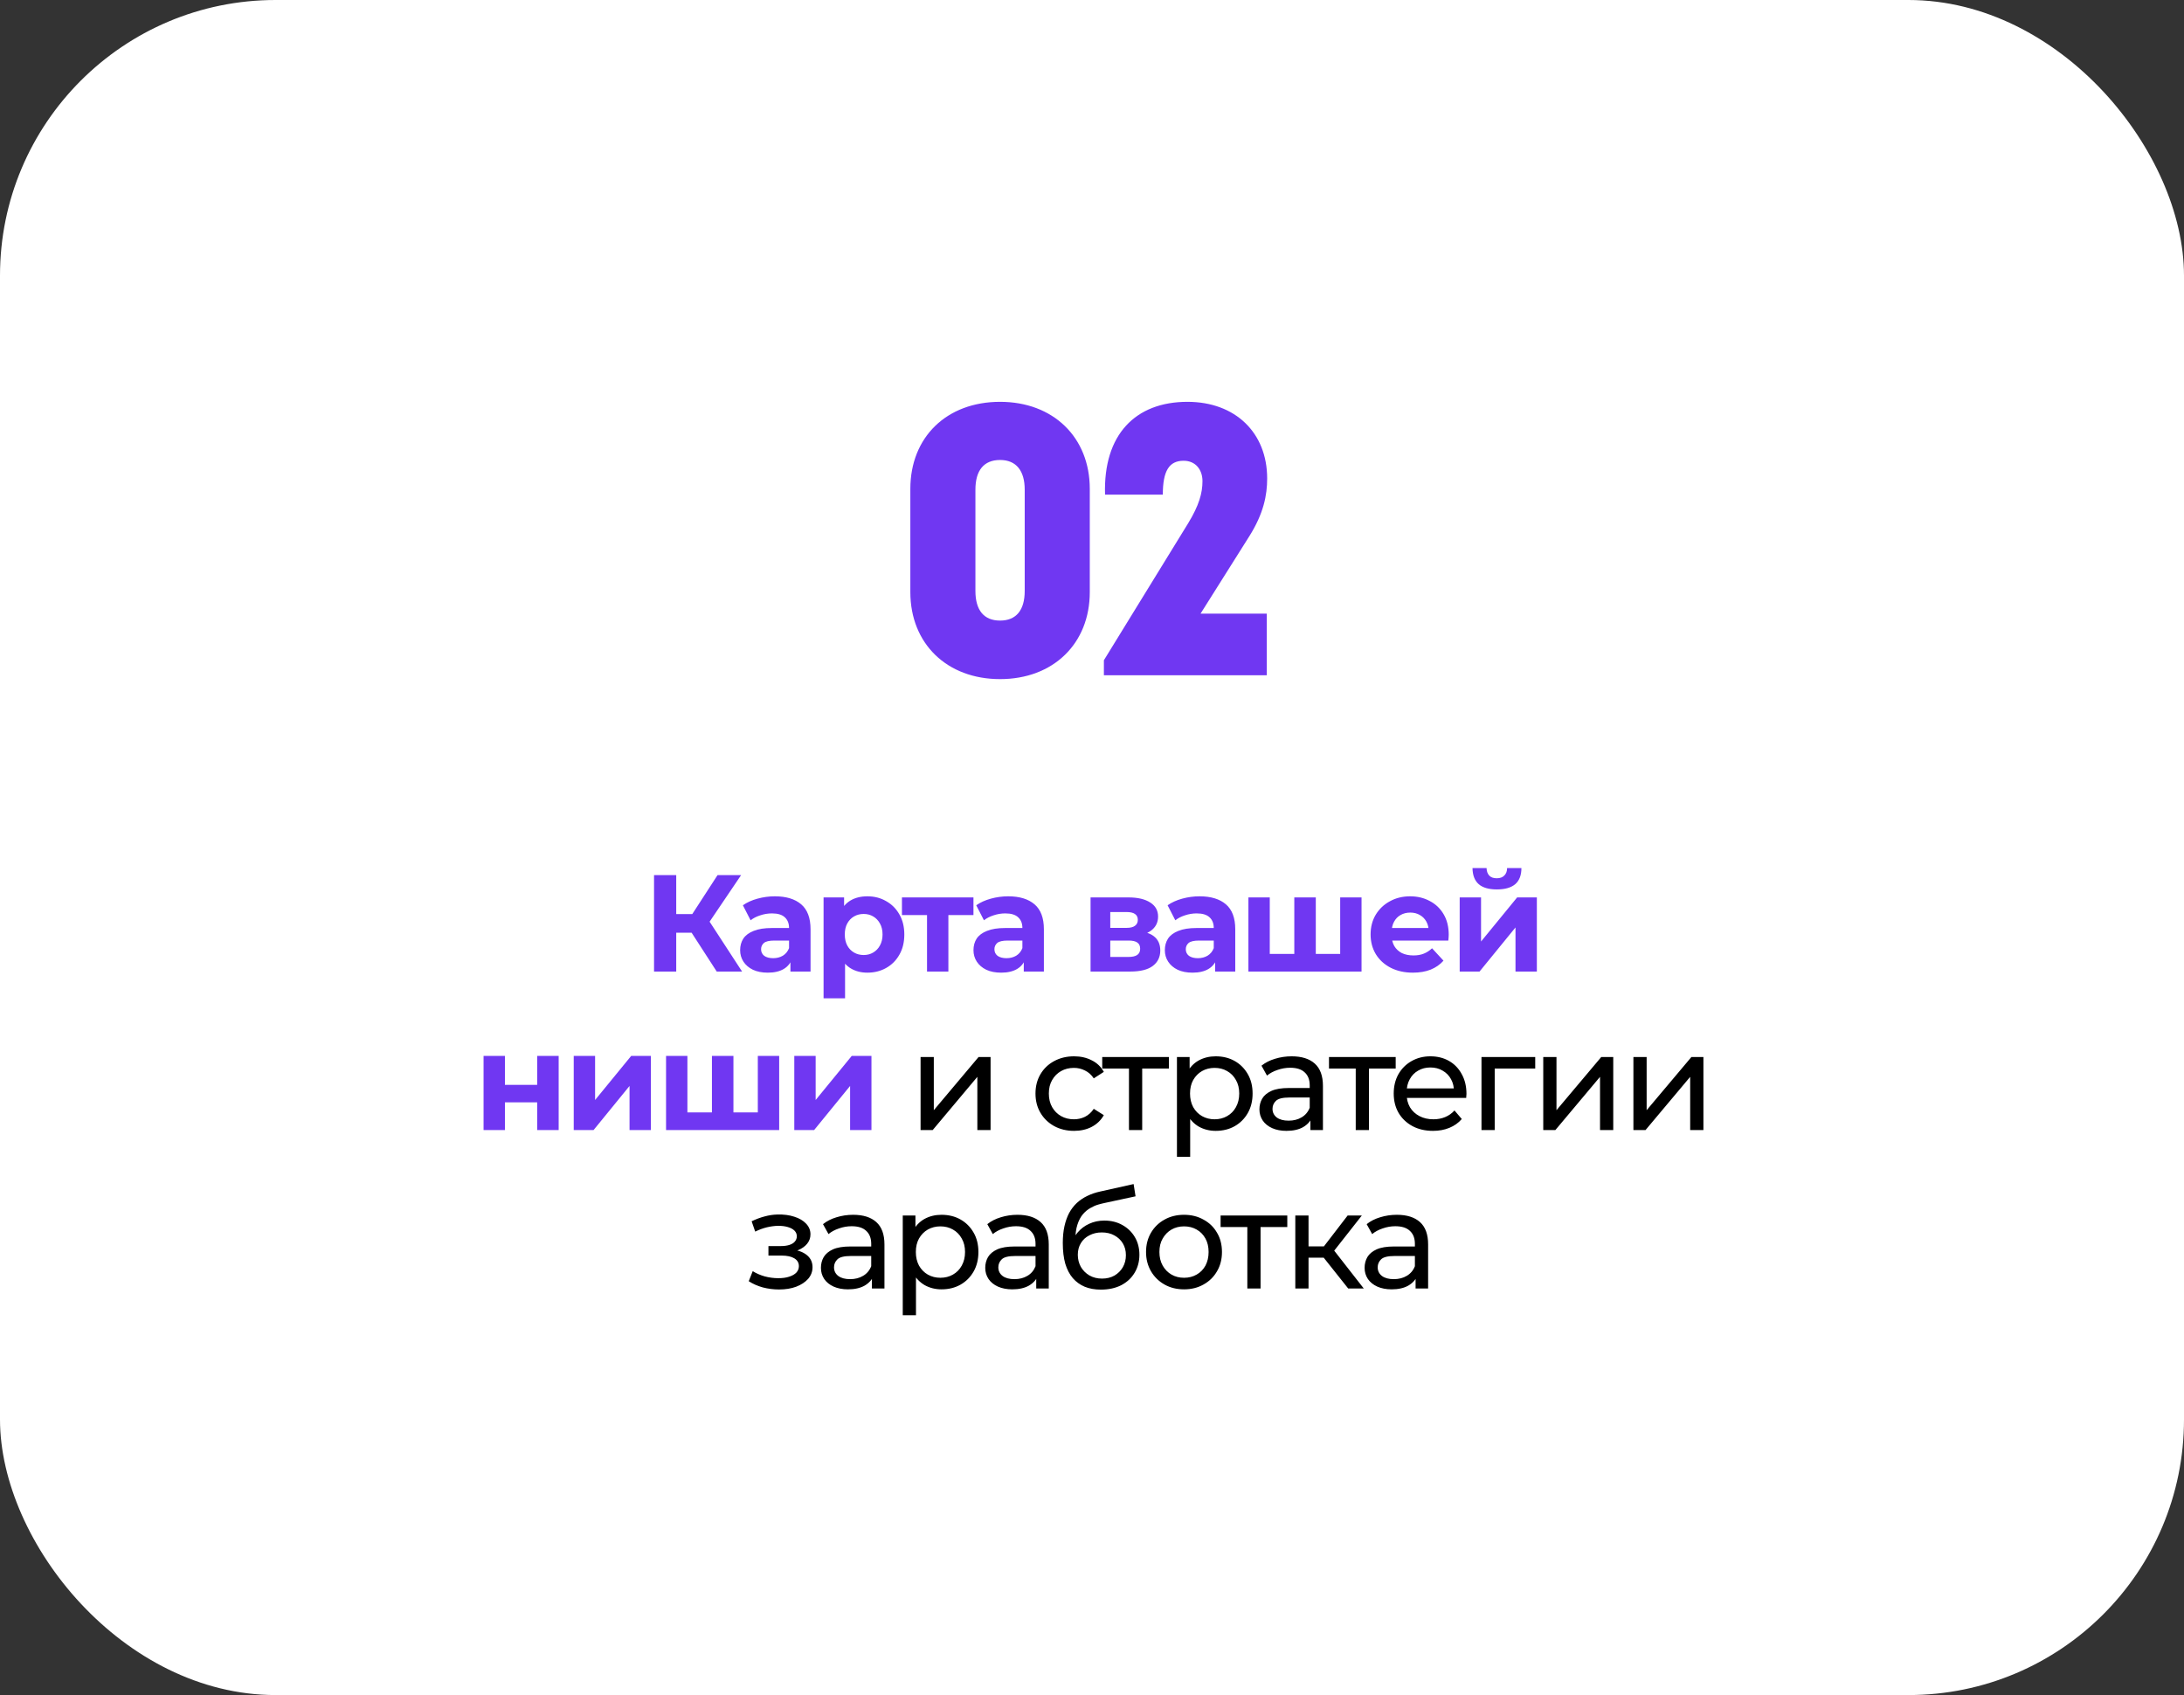<?xml version="1.0" encoding="UTF-8"?> <svg xmlns="http://www.w3.org/2000/svg" width="317" height="246" viewBox="0 0 317 246" fill="none"><rect x="0" y="0" width="317" height="246" fill="#333333" stroke="none"/><rect width="317" height="246" rx="40" fill="white"></rect><path d="M104.032 141L99.672 134.26L102.292 132.68L107.712 141H104.032ZM94.932 141V127H98.152V141H94.932ZM97.212 135.36V132.66H102.092V135.36H97.212ZM102.592 134.36L99.612 134L104.152 127H107.572L102.592 134.36ZM114.728 141V138.9L114.528 138.44V134.68C114.528 134.013 114.321 133.493 113.908 133.12C113.508 132.747 112.888 132.56 112.048 132.56C111.474 132.56 110.908 132.653 110.348 132.84C109.801 133.013 109.334 133.253 108.948 133.56L107.828 131.38C108.414 130.967 109.121 130.647 109.948 130.42C110.774 130.193 111.614 130.08 112.468 130.08C114.108 130.08 115.381 130.467 116.288 131.24C117.194 132.013 117.648 133.22 117.648 134.86V141H114.728ZM111.448 141.16C110.608 141.16 109.888 141.02 109.288 140.74C108.688 140.447 108.228 140.053 107.908 139.56C107.588 139.067 107.428 138.513 107.428 137.9C107.428 137.26 107.581 136.7 107.888 136.22C108.208 135.74 108.708 135.367 109.388 135.1C110.068 134.82 110.954 134.68 112.048 134.68H114.908V136.5H112.388C111.654 136.5 111.148 136.62 110.868 136.86C110.601 137.1 110.468 137.4 110.468 137.76C110.468 138.16 110.621 138.48 110.928 138.72C111.248 138.947 111.681 139.06 112.228 139.06C112.748 139.06 113.214 138.94 113.628 138.7C114.041 138.447 114.341 138.08 114.528 137.6L115.008 139.04C114.781 139.733 114.368 140.26 113.768 140.62C113.168 140.98 112.394 141.16 111.448 141.16ZM125.898 141.16C124.991 141.16 124.198 140.96 123.518 140.56C122.838 140.16 122.304 139.553 121.918 138.74C121.544 137.913 121.358 136.873 121.358 135.62C121.358 134.353 121.538 133.313 121.898 132.5C122.258 131.687 122.778 131.08 123.458 130.68C124.138 130.28 124.951 130.08 125.898 130.08C126.911 130.08 127.818 130.313 128.618 130.78C129.431 131.233 130.071 131.873 130.538 132.7C131.018 133.527 131.258 134.5 131.258 135.62C131.258 136.753 131.018 137.733 130.538 138.56C130.071 139.387 129.431 140.027 128.618 140.48C127.818 140.933 126.911 141.16 125.898 141.16ZM119.538 144.88V130.24H122.518V132.44L122.458 135.64L122.658 138.82V144.88H119.538ZM125.358 138.6C125.878 138.6 126.338 138.48 126.738 138.24C127.151 138 127.478 137.66 127.718 137.22C127.971 136.767 128.098 136.233 128.098 135.62C128.098 134.993 127.971 134.46 127.718 134.02C127.478 133.58 127.151 133.24 126.738 133C126.338 132.76 125.878 132.64 125.358 132.64C124.838 132.64 124.371 132.76 123.958 133C123.544 133.24 123.218 133.58 122.978 134.02C122.738 134.46 122.618 134.993 122.618 135.62C122.618 136.233 122.738 136.767 122.978 137.22C123.218 137.66 123.544 138 123.958 138.24C124.371 138.48 124.838 138.6 125.358 138.6ZM134.554 141V132.08L135.254 132.8H130.914V130.24H141.294V132.8H136.954L137.654 132.08V141H134.554ZM148.597 141V138.9L148.397 138.44V134.68C148.397 134.013 148.19 133.493 147.777 133.12C147.377 132.747 146.757 132.56 145.917 132.56C145.344 132.56 144.777 132.653 144.217 132.84C143.67 133.013 143.204 133.253 142.817 133.56L141.697 131.38C142.284 130.967 142.99 130.647 143.817 130.42C144.644 130.193 145.484 130.08 146.337 130.08C147.977 130.08 149.25 130.467 150.157 131.24C151.064 132.013 151.517 133.22 151.517 134.86V141H148.597ZM145.317 141.16C144.477 141.16 143.757 141.02 143.157 140.74C142.557 140.447 142.097 140.053 141.777 139.56C141.457 139.067 141.297 138.513 141.297 137.9C141.297 137.26 141.45 136.7 141.757 136.22C142.077 135.74 142.577 135.367 143.257 135.1C143.937 134.82 144.824 134.68 145.917 134.68H148.777V136.5H146.257C145.524 136.5 145.017 136.62 144.737 136.86C144.47 137.1 144.337 137.4 144.337 137.76C144.337 138.16 144.49 138.48 144.797 138.72C145.117 138.947 145.55 139.06 146.097 139.06C146.617 139.06 147.084 138.94 147.497 138.7C147.91 138.447 148.21 138.08 148.397 137.6L148.877 139.04C148.65 139.733 148.237 140.26 147.637 140.62C147.037 140.98 146.264 141.16 145.317 141.16ZM158.291 141V130.24H163.791C165.138 130.24 166.191 130.487 166.951 130.98C167.711 131.46 168.091 132.14 168.091 133.02C168.091 133.9 167.731 134.593 167.011 135.1C166.305 135.593 165.365 135.84 164.191 135.84L164.511 135.12C165.818 135.12 166.791 135.36 167.431 135.84C168.085 136.32 168.411 137.02 168.411 137.94C168.411 138.887 168.051 139.633 167.331 140.18C166.611 140.727 165.511 141 164.031 141H158.291ZM161.151 138.88H163.771C164.345 138.88 164.771 138.787 165.051 138.6C165.345 138.4 165.491 138.1 165.491 137.7C165.491 137.287 165.358 136.987 165.091 136.8C164.825 136.6 164.405 136.5 163.831 136.5H161.151V138.88ZM161.151 134.66H163.511C164.058 134.66 164.465 134.56 164.731 134.36C165.011 134.16 165.151 133.873 165.151 133.5C165.151 133.113 165.011 132.827 164.731 132.64C164.465 132.453 164.058 132.36 163.511 132.36H161.151V134.66ZM176.373 141V138.9L176.173 138.44V134.68C176.173 134.013 175.966 133.493 175.553 133.12C175.153 132.747 174.533 132.56 173.693 132.56C173.119 132.56 172.553 132.653 171.993 132.84C171.446 133.013 170.979 133.253 170.593 133.56L169.473 131.38C170.059 130.967 170.766 130.647 171.593 130.42C172.419 130.193 173.259 130.08 174.113 130.08C175.753 130.08 177.026 130.467 177.933 131.24C178.839 132.013 179.293 133.22 179.293 134.86V141H176.373ZM173.093 141.16C172.253 141.16 171.533 141.02 170.933 140.74C170.333 140.447 169.873 140.053 169.553 139.56C169.233 139.067 169.073 138.513 169.073 137.9C169.073 137.26 169.226 136.7 169.533 136.22C169.853 135.74 170.353 135.367 171.033 135.1C171.713 134.82 172.599 134.68 173.693 134.68H176.553V136.5H174.033C173.299 136.5 172.793 136.62 172.513 136.86C172.246 137.1 172.113 137.4 172.113 137.76C172.113 138.16 172.266 138.48 172.573 138.72C172.893 138.947 173.326 139.06 173.873 139.06C174.393 139.06 174.859 138.94 175.273 138.7C175.686 138.447 175.986 138.08 176.173 137.6L176.653 139.04C176.426 139.733 176.013 140.26 175.413 140.62C174.813 140.98 174.039 141.16 173.093 141.16ZM188.543 138.44L187.863 139.16V130.24H190.983V139.16L190.263 138.44H195.223L194.523 139.16V130.24H197.623V141H181.203V130.24H184.303V139.16L183.603 138.44H188.543ZM205.077 141.16C203.851 141.16 202.771 140.92 201.837 140.44C200.917 139.96 200.204 139.307 199.697 138.48C199.191 137.64 198.937 136.687 198.937 135.62C198.937 134.54 199.184 133.587 199.677 132.76C200.184 131.92 200.871 131.267 201.737 130.8C202.604 130.32 203.584 130.08 204.677 130.08C205.731 130.08 206.677 130.307 207.517 130.76C208.371 131.2 209.044 131.84 209.537 132.68C210.031 133.507 210.277 134.5 210.277 135.66C210.277 135.78 210.271 135.92 210.257 136.08C210.244 136.227 210.231 136.367 210.217 136.5H201.477V134.68H208.577L207.377 135.22C207.377 134.66 207.264 134.173 207.037 133.76C206.811 133.347 206.497 133.027 206.097 132.8C205.697 132.56 205.231 132.44 204.697 132.44C204.164 132.44 203.691 132.56 203.277 132.8C202.877 133.027 202.564 133.353 202.337 133.78C202.111 134.193 201.997 134.687 201.997 135.26V135.74C201.997 136.327 202.124 136.847 202.377 137.3C202.644 137.74 203.011 138.08 203.477 138.32C203.957 138.547 204.517 138.66 205.157 138.66C205.731 138.66 206.231 138.573 206.657 138.4C207.097 138.227 207.497 137.967 207.857 137.62L209.517 139.42C209.024 139.98 208.404 140.413 207.657 140.72C206.911 141.013 206.051 141.16 205.077 141.16ZM211.869 141V130.24H214.969V136.64L220.209 130.24H223.069V141H219.969V134.6L214.749 141H211.869ZM217.269 129.08C216.095 129.08 215.215 128.827 214.629 128.32C214.042 127.8 213.742 127.02 213.729 125.98H215.769C215.782 126.433 215.909 126.793 216.149 127.06C216.389 127.327 216.755 127.46 217.249 127.46C217.729 127.46 218.095 127.327 218.349 127.06C218.615 126.793 218.749 126.433 218.749 125.98H220.829C220.829 127.02 220.529 127.8 219.929 128.32C219.329 128.827 218.442 129.08 217.269 129.08ZM70.189 164V153.24H73.289V157.44H77.969V153.24H81.089V164H77.969V159.98H73.289V164H70.189ZM83.276 164V153.24H86.376V159.64L91.616 153.24H94.476V164H91.376V157.6L86.156 164H83.276ZM104.015 161.44L103.335 162.16V153.24H106.455V162.16L105.735 161.44H110.695L109.995 162.16V153.24H113.095V164H96.675V153.24H99.775V162.16L99.075 161.44H104.015ZM115.289 164V153.24H118.389V159.64L123.629 153.24H126.489V164H123.389V157.6L118.169 164H115.289Z" fill="#7037F2"></path><path d="M133.619 164V153.4H135.539V161.12L142.039 153.4H143.779V164H141.859V156.28L135.379 164H133.619ZM155.897 164.12C154.817 164.12 153.851 163.887 152.997 163.42C152.157 162.953 151.497 162.313 151.017 161.5C150.537 160.687 150.297 159.753 150.297 158.7C150.297 157.647 150.537 156.713 151.017 155.9C151.497 155.087 152.157 154.453 152.997 154C153.851 153.533 154.817 153.3 155.897 153.3C156.857 153.3 157.711 153.493 158.457 153.88C159.217 154.253 159.804 154.813 160.217 155.56L158.757 156.5C158.411 155.98 157.984 155.6 157.477 155.36C156.984 155.107 156.451 154.98 155.877 154.98C155.184 154.98 154.564 155.133 154.017 155.44C153.471 155.747 153.037 156.18 152.717 156.74C152.397 157.287 152.237 157.94 152.237 158.7C152.237 159.46 152.397 160.12 152.717 160.68C153.037 161.24 153.471 161.673 154.017 161.98C154.564 162.287 155.184 162.44 155.877 162.44C156.451 162.44 156.984 162.32 157.477 162.08C157.984 161.827 158.411 161.44 158.757 160.92L160.217 161.84C159.804 162.573 159.217 163.14 158.457 163.54C157.711 163.927 156.857 164.12 155.897 164.12ZM163.866 164V154.58L164.346 155.08H159.986V153.4H169.666V155.08H165.326L165.786 154.58V164H163.866ZM176.45 164.12C175.57 164.12 174.763 163.92 174.03 163.52C173.31 163.107 172.73 162.5 172.29 161.7C171.863 160.9 171.65 159.9 171.65 158.7C171.65 157.5 171.856 156.5 172.27 155.7C172.696 154.9 173.27 154.3 173.99 153.9C174.723 153.5 175.543 153.3 176.45 153.3C177.49 153.3 178.41 153.527 179.21 153.98C180.01 154.433 180.643 155.067 181.11 155.88C181.576 156.68 181.81 157.62 181.81 158.7C181.81 159.78 181.576 160.727 181.11 161.54C180.643 162.353 180.01 162.987 179.21 163.44C178.41 163.893 177.49 164.12 176.45 164.12ZM170.83 167.88V153.4H172.67V156.26L172.55 158.72L172.75 161.18V167.88H170.83ZM176.29 162.44C176.97 162.44 177.576 162.287 178.11 161.98C178.656 161.673 179.083 161.24 179.39 160.68C179.71 160.107 179.87 159.447 179.87 158.7C179.87 157.94 179.71 157.287 179.39 156.74C179.083 156.18 178.656 155.747 178.11 155.44C177.576 155.133 176.97 154.98 176.29 154.98C175.623 154.98 175.016 155.133 174.47 155.44C173.936 155.747 173.51 156.18 173.19 156.74C172.883 157.287 172.73 157.94 172.73 158.7C172.73 159.447 172.883 160.107 173.19 160.68C173.51 161.24 173.936 161.673 174.47 161.98C175.016 162.287 175.623 162.44 176.29 162.44ZM190.201 164V161.76L190.101 161.34V157.52C190.101 156.707 189.861 156.08 189.381 155.64C188.915 155.187 188.208 154.96 187.261 154.96C186.635 154.96 186.021 155.067 185.421 155.28C184.821 155.48 184.315 155.753 183.901 156.1L183.101 154.66C183.648 154.22 184.301 153.887 185.061 153.66C185.835 153.42 186.641 153.3 187.481 153.3C188.935 153.3 190.055 153.653 190.841 154.36C191.628 155.067 192.021 156.147 192.021 157.6V164H190.201ZM186.721 164.12C185.935 164.12 185.241 163.987 184.641 163.72C184.055 163.453 183.601 163.087 183.281 162.62C182.961 162.14 182.801 161.6 182.801 161C182.801 160.427 182.935 159.907 183.201 159.44C183.481 158.973 183.928 158.6 184.541 158.32C185.168 158.04 186.008 157.9 187.061 157.9H190.421V159.28H187.141C186.181 159.28 185.535 159.44 185.201 159.76C184.868 160.08 184.701 160.467 184.701 160.92C184.701 161.44 184.908 161.86 185.321 162.18C185.735 162.487 186.308 162.64 187.041 162.64C187.761 162.64 188.388 162.48 188.921 162.16C189.468 161.84 189.861 161.373 190.101 160.76L190.481 162.08C190.228 162.707 189.781 163.207 189.141 163.58C188.501 163.94 187.695 164.12 186.721 164.12ZM196.779 164V154.58L197.259 155.08H192.899V153.4H202.579V155.08H198.239L198.699 154.58V164H196.779ZM207.993 164.12C206.86 164.12 205.86 163.887 204.993 163.42C204.14 162.953 203.473 162.313 202.993 161.5C202.527 160.687 202.293 159.753 202.293 158.7C202.293 157.647 202.52 156.713 202.973 155.9C203.44 155.087 204.073 154.453 204.873 154C205.687 153.533 206.6 153.3 207.613 153.3C208.64 153.3 209.547 153.527 210.333 153.98C211.12 154.433 211.733 155.073 212.173 155.9C212.627 156.713 212.853 157.667 212.853 158.76C212.853 158.84 212.847 158.933 212.833 159.04C212.833 159.147 212.827 159.247 212.813 159.34H203.793V157.96H211.813L211.033 158.44C211.047 157.76 210.907 157.153 210.613 156.62C210.32 156.087 209.913 155.673 209.393 155.38C208.887 155.073 208.293 154.92 207.613 154.92C206.947 154.92 206.353 155.073 205.833 155.38C205.313 155.673 204.907 156.093 204.613 156.64C204.32 157.173 204.173 157.787 204.173 158.48V158.8C204.173 159.507 204.333 160.14 204.653 160.7C204.987 161.247 205.447 161.673 206.033 161.98C206.62 162.287 207.293 162.44 208.053 162.44C208.68 162.44 209.247 162.333 209.753 162.12C210.273 161.907 210.727 161.587 211.113 161.16L212.173 162.4C211.693 162.96 211.093 163.387 210.373 163.68C209.667 163.973 208.873 164.12 207.993 164.12ZM215.032 164V153.4H222.832V155.08H216.492L216.952 154.64V164H215.032ZM223.998 164V153.4H225.918V161.12L232.418 153.4H234.158V164H232.238V156.28L225.758 164H223.998ZM237.084 164V153.4H239.004V161.12L245.504 153.4H247.244V164H245.324V156.28L238.844 164H237.084ZM113.076 187.14C112.276 187.14 111.489 187.04 110.716 186.84C109.956 186.627 109.276 186.327 108.676 185.94L109.256 184.48C109.763 184.8 110.343 185.053 110.996 185.24C111.649 185.413 112.309 185.5 112.976 185.5C113.589 185.5 114.116 185.427 114.556 185.28C115.009 185.133 115.356 184.933 115.596 184.68C115.836 184.413 115.956 184.107 115.956 183.76C115.956 183.267 115.736 182.887 115.296 182.62C114.856 182.353 114.243 182.22 113.456 182.22H111.536V180.84H113.336C113.803 180.84 114.209 180.787 114.556 180.68C114.903 180.573 115.169 180.413 115.356 180.2C115.556 179.973 115.656 179.713 115.656 179.42C115.656 179.1 115.543 178.827 115.316 178.6C115.089 178.373 114.769 178.2 114.356 178.08C113.956 177.96 113.483 177.9 112.936 177.9C112.403 177.913 111.856 177.987 111.296 178.12C110.749 178.253 110.189 178.46 109.616 178.74L109.096 177.24C109.736 176.933 110.363 176.7 110.976 176.54C111.603 176.367 112.223 176.273 112.836 176.26C113.756 176.233 114.576 176.34 115.296 176.58C116.016 176.807 116.583 177.14 116.996 177.58C117.423 178.02 117.636 178.54 117.636 179.14C117.636 179.647 117.476 180.1 117.156 180.5C116.836 180.887 116.409 181.193 115.876 181.42C115.343 181.647 114.729 181.76 114.036 181.76L114.116 181.3C115.303 181.3 116.236 181.533 116.916 182C117.596 182.467 117.936 183.1 117.936 183.9C117.936 184.54 117.723 185.107 117.296 185.6C116.869 186.08 116.289 186.46 115.556 186.74C114.836 187.007 114.009 187.14 113.076 187.14ZM126.555 187V184.76L126.455 184.34V180.52C126.455 179.707 126.215 179.08 125.735 178.64C125.268 178.187 124.562 177.96 123.615 177.96C122.988 177.96 122.375 178.067 121.775 178.28C121.175 178.48 120.668 178.753 120.255 179.1L119.455 177.66C120.002 177.22 120.655 176.887 121.415 176.66C122.188 176.42 122.995 176.3 123.835 176.3C125.288 176.3 126.408 176.653 127.195 177.36C127.982 178.067 128.375 179.147 128.375 180.6V187H126.555ZM123.075 187.12C122.288 187.12 121.595 186.987 120.995 186.72C120.408 186.453 119.955 186.087 119.635 185.62C119.315 185.14 119.155 184.6 119.155 184C119.155 183.427 119.288 182.907 119.555 182.44C119.835 181.973 120.282 181.6 120.895 181.32C121.522 181.04 122.362 180.9 123.415 180.9H126.775V182.28H123.495C122.535 182.28 121.888 182.44 121.555 182.76C121.222 183.08 121.055 183.467 121.055 183.92C121.055 184.44 121.262 184.86 121.675 185.18C122.088 185.487 122.662 185.64 123.395 185.64C124.115 185.64 124.742 185.48 125.275 185.16C125.822 184.84 126.215 184.373 126.455 183.76L126.835 185.08C126.582 185.707 126.135 186.207 125.495 186.58C124.855 186.94 124.048 187.12 123.075 187.12ZM136.652 187.12C135.772 187.12 134.966 186.92 134.232 186.52C133.512 186.107 132.932 185.5 132.492 184.7C132.066 183.9 131.852 182.9 131.852 181.7C131.852 180.5 132.059 179.5 132.472 178.7C132.899 177.9 133.472 177.3 134.192 176.9C134.926 176.5 135.746 176.3 136.652 176.3C137.692 176.3 138.612 176.527 139.412 176.98C140.212 177.433 140.846 178.067 141.312 178.88C141.779 179.68 142.012 180.62 142.012 181.7C142.012 182.78 141.779 183.727 141.312 184.54C140.846 185.353 140.212 185.987 139.412 186.44C138.612 186.893 137.692 187.12 136.652 187.12ZM131.032 190.88V176.4H132.872V179.26L132.752 181.72L132.952 184.18V190.88H131.032ZM136.492 185.44C137.172 185.44 137.779 185.287 138.312 184.98C138.859 184.673 139.286 184.24 139.592 183.68C139.912 183.107 140.072 182.447 140.072 181.7C140.072 180.94 139.912 180.287 139.592 179.74C139.286 179.18 138.859 178.747 138.312 178.44C137.779 178.133 137.172 177.98 136.492 177.98C135.826 177.98 135.219 178.133 134.672 178.44C134.139 178.747 133.712 179.18 133.392 179.74C133.086 180.287 132.932 180.94 132.932 181.7C132.932 182.447 133.086 183.107 133.392 183.68C133.712 184.24 134.139 184.673 134.672 184.98C135.219 185.287 135.826 185.44 136.492 185.44ZM150.404 187V184.76L150.304 184.34V180.52C150.304 179.707 150.064 179.08 149.584 178.64C149.117 178.187 148.411 177.96 147.464 177.96C146.837 177.96 146.224 178.067 145.624 178.28C145.024 178.48 144.517 178.753 144.104 179.1L143.304 177.66C143.851 177.22 144.504 176.887 145.264 176.66C146.037 176.42 146.844 176.3 147.684 176.3C149.137 176.3 150.257 176.653 151.044 177.36C151.831 178.067 152.224 179.147 152.224 180.6V187H150.404ZM146.924 187.12C146.137 187.12 145.444 186.987 144.844 186.72C144.257 186.453 143.804 186.087 143.484 185.62C143.164 185.14 143.004 184.6 143.004 184C143.004 183.427 143.137 182.907 143.404 182.44C143.684 181.973 144.131 181.6 144.744 181.32C145.371 181.04 146.211 180.9 147.264 180.9H150.624V182.28H147.344C146.384 182.28 145.737 182.44 145.404 182.76C145.071 183.08 144.904 183.467 144.904 183.92C144.904 184.44 145.111 184.86 145.524 185.18C145.937 185.487 146.511 185.64 147.244 185.64C147.964 185.64 148.591 185.48 149.124 185.16C149.671 184.84 150.064 184.373 150.304 183.76L150.684 185.08C150.431 185.707 149.984 186.207 149.344 186.58C148.704 186.94 147.897 187.12 146.924 187.12ZM159.781 187.16C158.901 187.16 158.121 187.02 157.441 186.74C156.775 186.46 156.201 186.047 155.721 185.5C155.241 184.94 154.875 184.24 154.621 183.4C154.381 182.547 154.261 181.547 154.261 180.4C154.261 179.493 154.341 178.68 154.501 177.96C154.661 177.24 154.888 176.6 155.181 176.04C155.488 175.48 155.861 174.993 156.301 174.58C156.755 174.167 157.261 173.827 157.821 173.56C158.395 173.28 159.021 173.067 159.701 172.92L164.541 171.84L164.821 173.62L160.361 174.58C160.095 174.633 159.775 174.713 159.401 174.82C159.028 174.927 158.648 175.093 158.261 175.32C157.875 175.533 157.515 175.833 157.181 176.22C156.848 176.607 156.581 177.113 156.381 177.74C156.181 178.353 156.081 179.113 156.081 180.02C156.081 180.273 156.088 180.467 156.101 180.6C156.115 180.733 156.128 180.867 156.141 181C156.168 181.133 156.188 181.333 156.201 181.6L155.401 180.78C155.615 180.047 155.955 179.407 156.421 178.86C156.888 178.313 157.448 177.893 158.101 177.6C158.768 177.293 159.495 177.14 160.281 177.14C161.268 177.14 162.141 177.353 162.901 177.78C163.675 178.207 164.281 178.793 164.721 179.54C165.161 180.287 165.381 181.14 165.381 182.1C165.381 183.073 165.148 183.947 164.681 184.72C164.228 185.48 163.581 186.08 162.741 186.52C161.901 186.947 160.915 187.16 159.781 187.16ZM159.961 185.56C160.641 185.56 161.241 185.413 161.761 185.12C162.281 184.813 162.688 184.407 162.981 183.9C163.275 183.38 163.421 182.8 163.421 182.16C163.421 181.52 163.275 180.953 162.981 180.46C162.688 179.967 162.281 179.58 161.761 179.3C161.241 179.007 160.628 178.86 159.921 178.86C159.255 178.86 158.655 179 158.121 179.28C157.588 179.547 157.175 179.927 156.881 180.42C156.588 180.9 156.441 181.46 156.441 182.1C156.441 182.74 156.588 183.327 156.881 183.86C157.188 184.38 157.601 184.793 158.121 185.1C158.655 185.407 159.268 185.56 159.961 185.56ZM171.864 187.12C170.797 187.12 169.85 186.887 169.024 186.42C168.197 185.953 167.544 185.313 167.064 184.5C166.584 183.673 166.344 182.74 166.344 181.7C166.344 180.647 166.584 179.713 167.064 178.9C167.544 178.087 168.197 177.453 169.024 177C169.85 176.533 170.797 176.3 171.864 176.3C172.917 176.3 173.857 176.533 174.684 177C175.524 177.453 176.177 178.087 176.644 178.9C177.124 179.7 177.364 180.633 177.364 181.7C177.364 182.753 177.124 183.687 176.644 184.5C176.177 185.313 175.524 185.953 174.684 186.42C173.857 186.887 172.917 187.12 171.864 187.12ZM171.864 185.44C172.544 185.44 173.15 185.287 173.684 184.98C174.23 184.673 174.657 184.24 174.964 183.68C175.27 183.107 175.424 182.447 175.424 181.7C175.424 180.94 175.27 180.287 174.964 179.74C174.657 179.18 174.23 178.747 173.684 178.44C173.15 178.133 172.544 177.98 171.864 177.98C171.184 177.98 170.577 178.133 170.044 178.44C169.51 178.747 169.084 179.18 168.764 179.74C168.444 180.287 168.284 180.94 168.284 181.7C168.284 182.447 168.444 183.107 168.764 183.68C169.084 184.24 169.51 184.673 170.044 184.98C170.577 185.287 171.184 185.44 171.864 185.44ZM181.046 187V177.58L181.526 178.08H177.166V176.4H186.846V178.08H182.506L182.966 177.58V187H181.046ZM195.689 187L191.589 181.84L193.169 180.88L197.949 187H195.689ZM188.009 187V176.4H189.929V187H188.009ZM189.349 182.52V180.88H192.849V182.52H189.349ZM193.329 181.92L191.549 181.68L195.609 176.4H197.669L193.329 181.92ZM205.467 187V184.76L205.367 184.34V180.52C205.367 179.707 205.127 179.08 204.647 178.64C204.18 178.187 203.473 177.96 202.527 177.96C201.9 177.96 201.287 178.067 200.687 178.28C200.087 178.48 199.58 178.753 199.167 179.1L198.367 177.66C198.913 177.22 199.567 176.887 200.327 176.66C201.1 176.42 201.907 176.3 202.747 176.3C204.2 176.3 205.32 176.653 206.107 177.36C206.893 178.067 207.287 179.147 207.287 180.6V187H205.467ZM201.987 187.12C201.2 187.12 200.507 186.987 199.907 186.72C199.32 186.453 198.867 186.087 198.547 185.62C198.227 185.14 198.067 184.6 198.067 184C198.067 183.427 198.2 182.907 198.467 182.44C198.747 181.973 199.193 181.6 199.807 181.32C200.433 181.04 201.273 180.9 202.327 180.9H205.687V182.28H202.407C201.447 182.28 200.8 182.44 200.467 182.76C200.133 183.08 199.967 183.467 199.967 183.92C199.967 184.44 200.173 184.86 200.587 185.18C201 185.487 201.573 185.64 202.307 185.64C203.027 185.64 203.653 185.48 204.187 185.16C204.733 184.84 205.127 184.373 205.367 183.76L205.747 185.08C205.493 185.707 205.047 186.207 204.407 186.58C203.767 186.94 202.96 187.12 201.987 187.12Z" fill="black"></path><path d="M145.155 98.559C137.442 98.559 132.133 93.417 132.133 85.927V70.948C132.133 63.459 137.386 58.316 145.155 58.316C152.869 58.316 158.178 63.459 158.178 70.948V85.927C158.178 93.417 152.869 98.559 145.155 98.559ZM145.155 90.063C147.503 90.063 148.733 88.554 148.733 85.76V71.06C148.733 68.321 147.503 66.756 145.155 66.756C142.808 66.756 141.578 68.265 141.578 71.06V85.76C141.578 88.554 142.808 90.063 145.155 90.063ZM181.298 77.879L174.255 89.057H183.869V98H160.226V95.82L172.467 75.923C174.032 73.352 174.535 71.563 174.535 69.83C174.535 68.153 173.529 66.868 171.796 66.868C169.672 66.868 168.778 68.377 168.778 71.787H160.394C160.115 63.067 164.809 58.316 172.355 58.316C179.286 58.316 183.925 62.788 183.925 69.439C183.925 71.842 183.422 74.525 181.298 77.879Z" fill="#7037F2"></path></svg> 